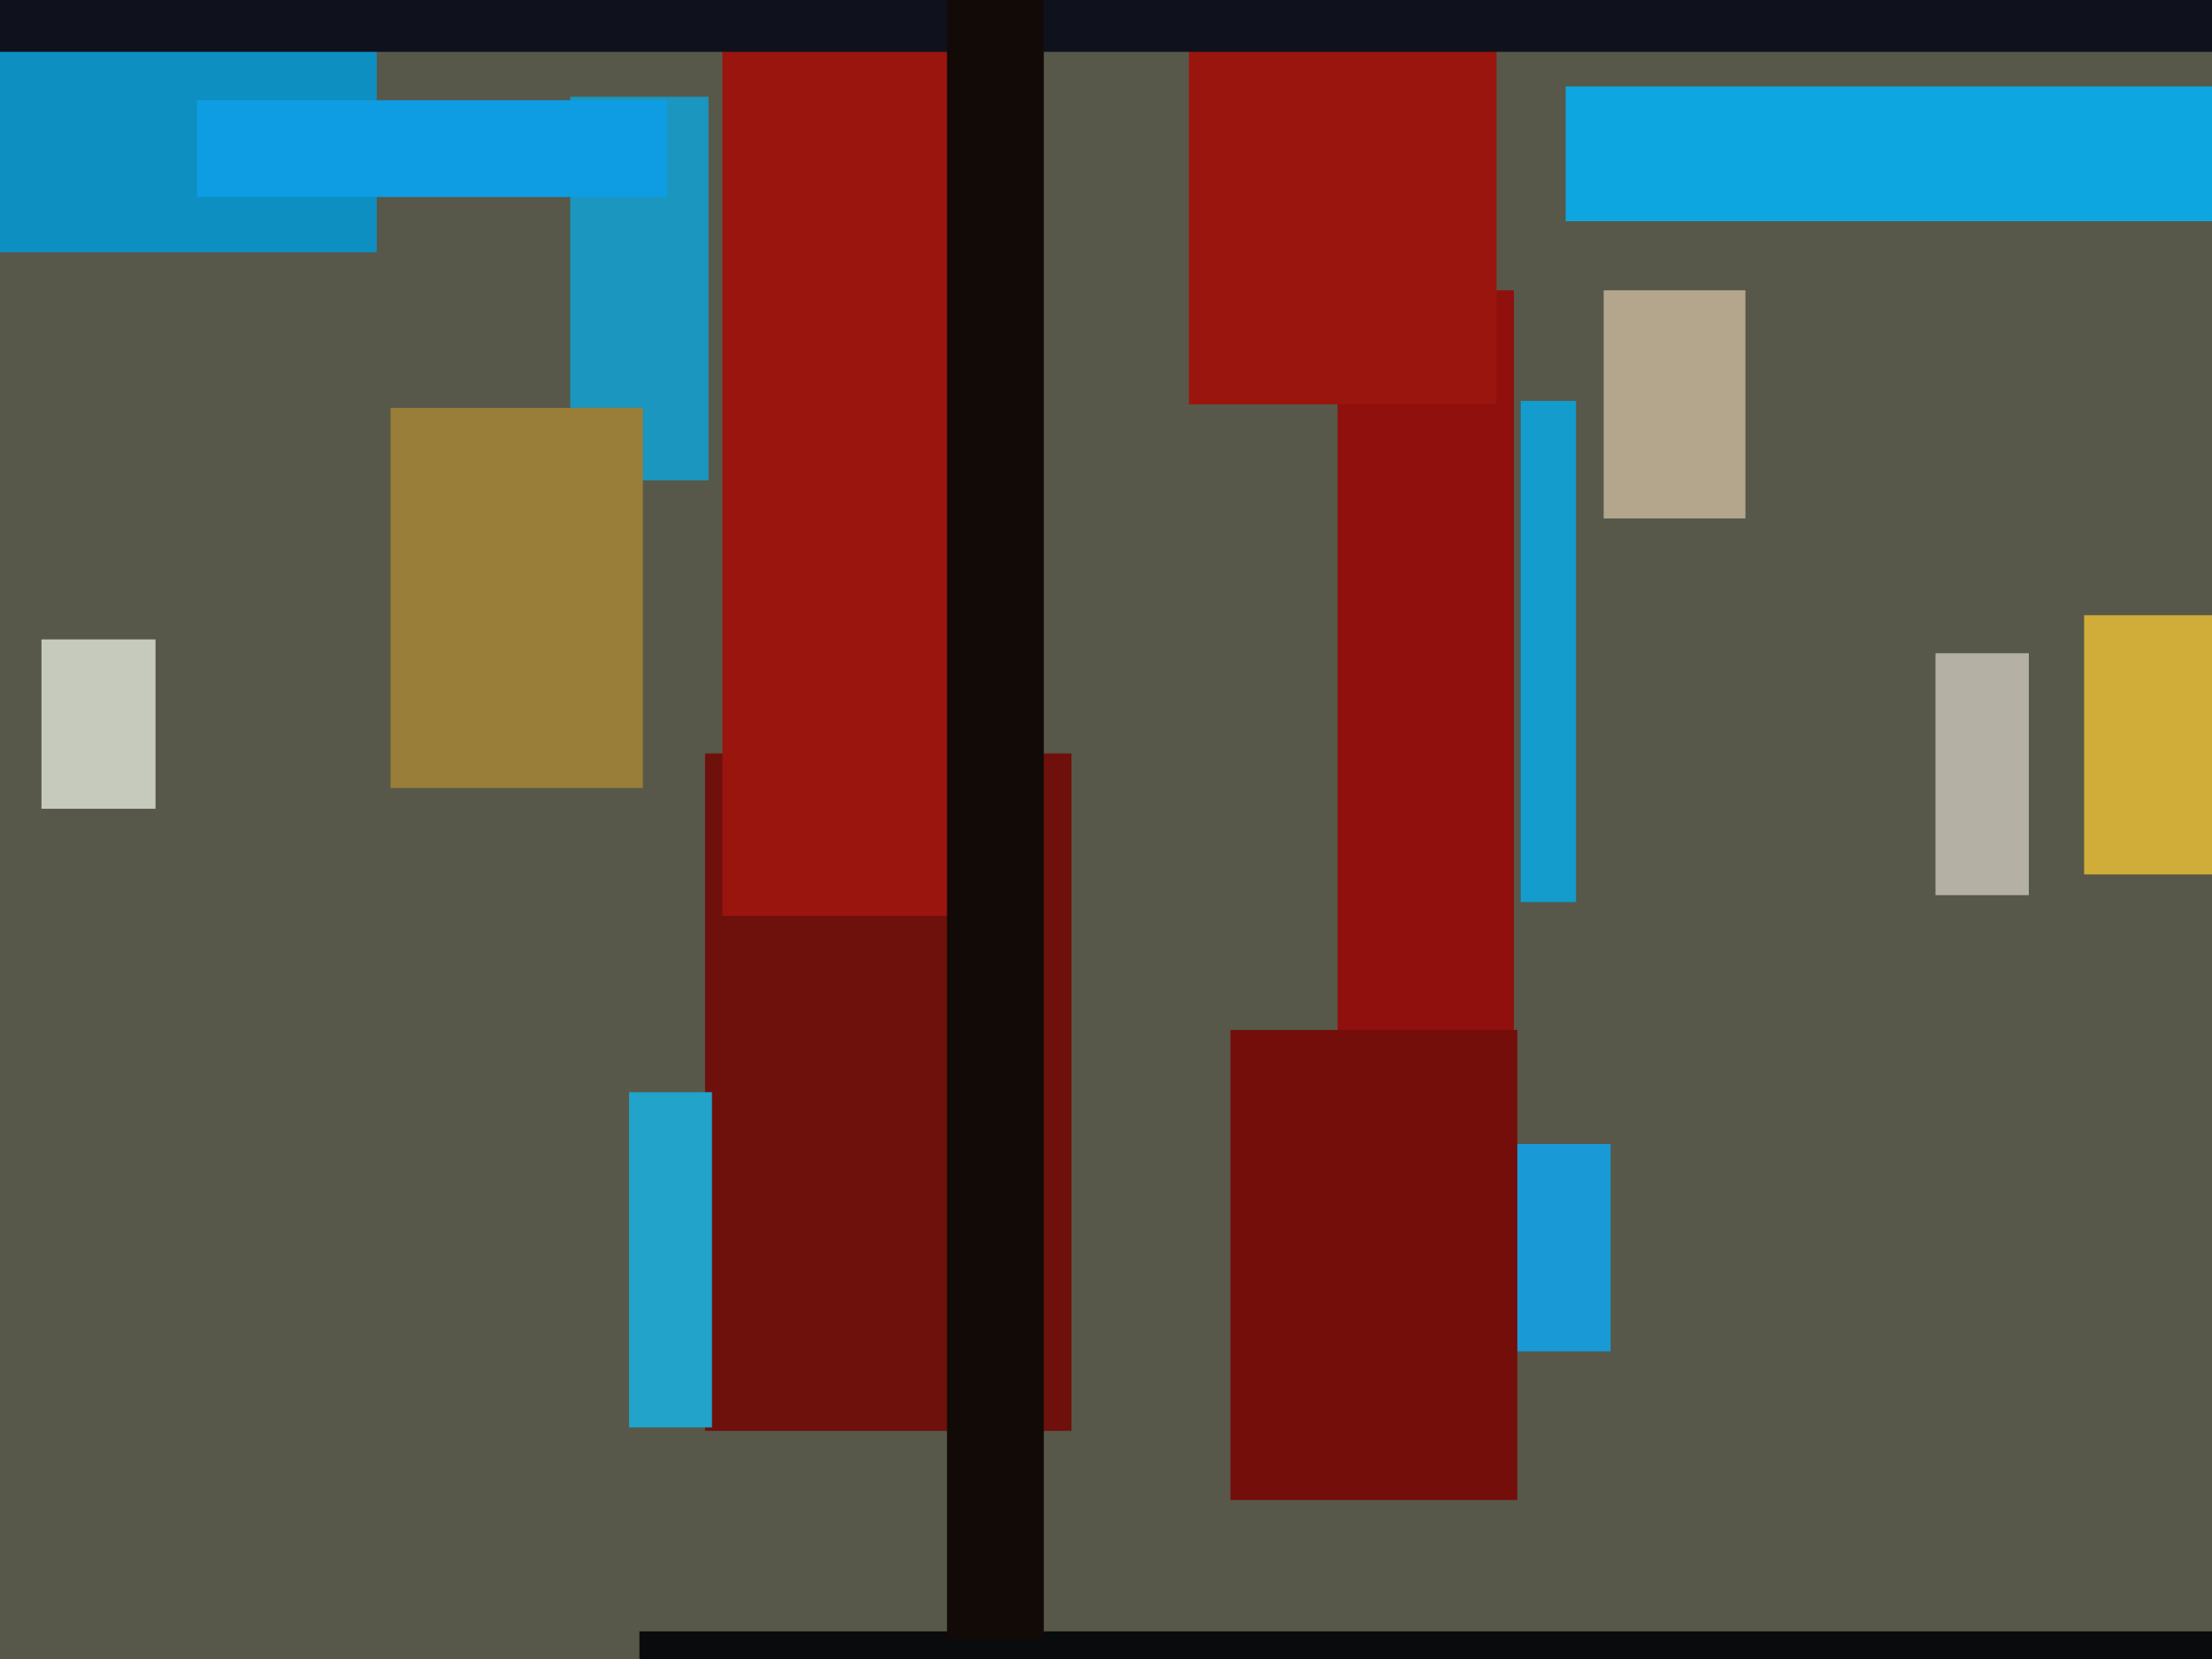 <svg xmlns="http://www.w3.org/2000/svg" width="640px" height="480px">
  <rect width="640" height="480" fill="rgb(87,88,73)"/>
  <rect x="165" y="28" width="40" height="111" fill="rgb(26,150,191)"/>
  <rect x="204" y="218" width="106" height="196" fill="rgb(110,16,11)"/>
  <rect x="453" y="25" width="196" height="39" fill="rgb(14,166,224)"/>
  <rect x="440" y="116" width="16" height="145" fill="rgb(19,156,204)"/>
  <rect x="113" y="118" width="73" height="110" fill="rgb(152,126,56)"/>
  <rect x="439" y="331" width="27" height="60" fill="rgb(25,154,215)"/>
  <rect x="387" y="84" width="51" height="276" fill="rgb(144,16,14)"/>
  <rect x="464" y="84" width="41" height="66" fill="rgb(179,166,140)"/>
  <rect x="209" y="14" width="87" height="251" fill="rgb(154,21,14)"/>
  <rect x="560" y="189" width="27" height="70" fill="rgb(180,176,164)"/>
  <rect x="344" y="0" width="89" height="117" fill="rgb(154,21,14)"/>
  <rect x="-36" y="13" width="145" height="60" fill="rgb(13,143,194)"/>
  <rect x="603" y="178" width="77" height="75" fill="rgb(207,173,56)"/>
  <rect x="356" y="298" width="83" height="136" fill="rgb(116,14,11)"/>
  <rect x="57" y="29" width="136" height="28" fill="rgb(14,157,227)"/>
  <rect x="185" y="472" width="460" height="17" fill="rgb(9,11,12)"/>
  <rect x="182" y="316" width="24" height="97" fill="rgb(34,163,201)"/>
  <rect x="12" y="185" width="33" height="49" fill="rgb(198,202,188)"/>
  <rect x="-59" y="-120" width="748" height="135" fill="rgb(15,17,29)"/>
  <rect x="274" y="-104" width="28" height="578" fill="rgb(17,10,7)"/>
</svg>